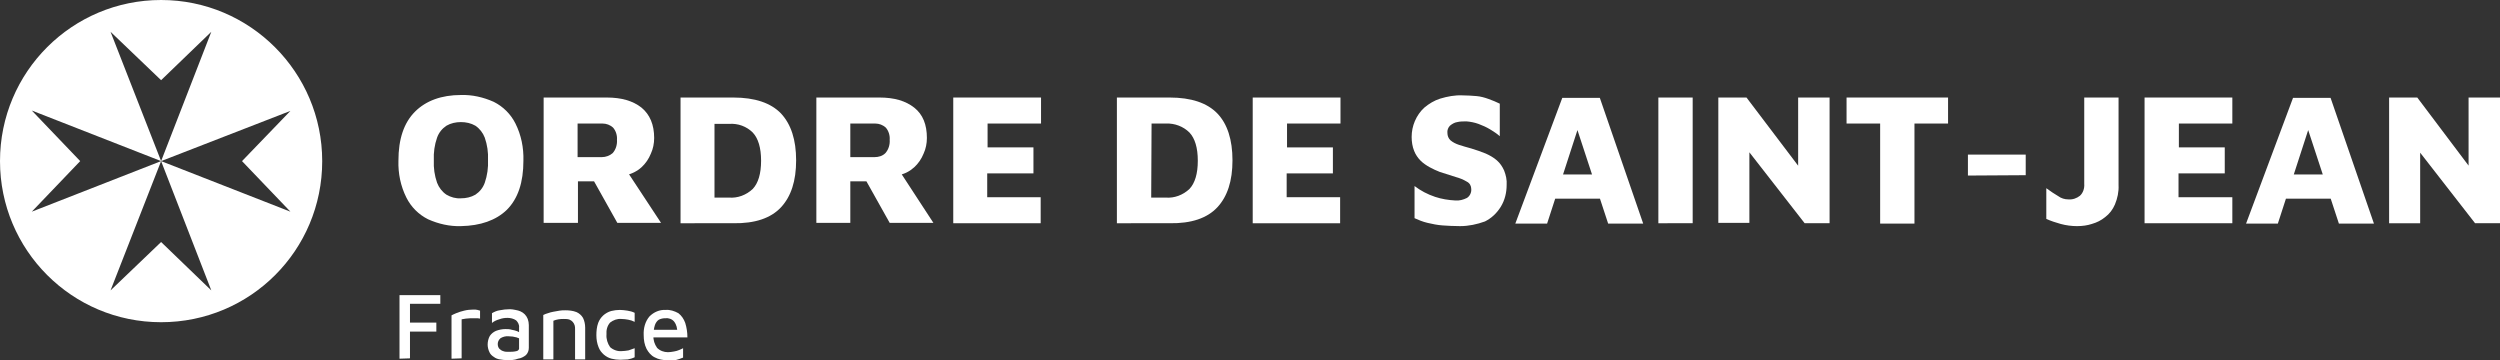 <?xml version="1.0" encoding="utf-8"?>
<!-- Generator: Adobe Illustrator 25.4.1, SVG Export Plug-In . SVG Version: 6.00 Build 0)  -->
<svg version="1.1" id="Calque_1" xmlns="http://www.w3.org/2000/svg" xmlns:xlink="http://www.w3.org/1999/xlink" x="0px" y="0px"
	 viewBox="0 0 692.1 99.7" style="enable-background:new 0 0 692.1 99.7;" xml:space="preserve">
<rect x="0" y="0" width="692.1" height="99.7" fill="#333333" stroke="none"/>
<style type="text/css">
	.st0{fill:#FFFFFF;}
</style>
<path class="st0" d="M44.6,0C20,0,0,19.9,0,44.6c0,24.6,19.9,44.6,44.6,44.6s44.6-19.9,44.6-44.6c0,0,0,0,0,0C89.2,20,69.2,0,44.6,0
	z M44.6,44.6l13.9,35.8L44.6,67l-14,13.4L44.6,44.6l-35.8,14l13.4-14L8.8,30.6L44.6,44.6l-14-35.8l14,13.4L58.5,8.8L44.6,44.6
	l35.8-13.9L67,44.6l13.4,14L44.6,44.6z"/>
<path class="st0" d="M127.6,62.6c-3.1,0.1-6.2-0.6-9.1-1.9c-2.6-1.3-4.7-3.4-6-6c-1.6-3.2-2.3-6.7-2.2-10.2c0-6,1.5-10.5,4.6-13.6
	c3-3,7.3-4.6,12.7-4.6c3.1-0.1,6.2,0.6,9.1,1.9c2.6,1.3,4.7,3.4,6,6c1.6,3.2,2.3,6.7,2.2,10.3c0,6-1.5,10.5-4.6,13.6
	C137.3,61,133,62.5,127.6,62.6z M127.6,54.9c1.4,0,2.8-0.3,4-1c1.2-0.8,2.1-1.9,2.6-3.3c0.7-2,1-4.2,0.9-6.3
	c0.1-2.1-0.2-4.2-0.9-6.2c-0.5-1.3-1.4-2.5-2.6-3.3c-1.2-0.7-2.6-1-4-1c-1.4,0-2.8,0.3-4,1c-1.2,0.8-2.1,1.9-2.6,3.3
	c-0.7,2-1,4.1-0.9,6.3c-0.1,2.1,0.2,4.2,0.9,6.2c0.5,1.3,1.4,2.5,2.6,3.3C124.8,54.6,126.2,55,127.6,54.9z"/>
<path class="st0" d="M150.5,61.9V27H168c4,0,7.2,0.9,9.6,2.8c2.3,1.9,3.5,4.7,3.5,8.4c0,1.5-0.3,3-0.9,4.3c-0.6,1.5-1.5,2.8-2.6,3.8
	c-1.2,1.1-2.8,1.9-4.4,2.2l-1-3.2l10.8,16.4h-12.1l-8.4-15l4.1,3.5h-6.6v11.5H150.5z M159.9,43.5h6.7c1.1,0,2.2-0.4,3-1.1
	c0.9-1,1.3-2.4,1.2-3.7c0.1-1.2-0.3-2.5-1.1-3.4c-0.8-0.7-1.8-1.1-2.9-1.1h-6.9L159.9,43.5z"/>
<path class="st0" d="M188.4,61.9V27H203c6,0,10.4,1.5,13.2,4.4c2.8,3,4.2,7.3,4.2,13c0,5.7-1.4,10-4.2,13c-2.8,3-7.2,4.5-13.2,4.4
	H188.4z M197.8,54.7h4c2.4,0.2,4.8-0.7,6.6-2.4c1.5-1.6,2.3-4.2,2.3-7.8s-0.8-6.2-2.3-7.8c-1.7-1.7-4.1-2.6-6.6-2.4h-4V54.7z"/>
<path class="st0" d="M226,61.9V27h17.5c4,0,7.2,0.9,9.6,2.8s3.5,4.7,3.5,8.4c0,1.5-0.3,3-0.9,4.3c-0.6,1.5-1.5,2.8-2.6,3.8
	c-1.2,1.1-2.7,1.9-4.4,2.2l-1-3.2l10.7,16.4h-12.1l-8.4-15l4.1,3.5h-6.6v11.5H226z M235.4,43.5h6.7c1.1,0,2.2-0.3,3-1.1
	c0.9-1,1.3-2.4,1.2-3.7c0.1-1.2-0.3-2.5-1.1-3.4c-0.8-0.7-1.8-1.1-2.9-1.1h-6.9L235.4,43.5z"/>
<path class="st0" d="M263.9,61.9V27h24.3v7.2h-14.8v6.6h12.7V48h-12.8v6.6h14.8v7.2H263.9z"/>
<path class="st0" d="M309.2,61.9V27h14.6c6,0,10.4,1.5,13.2,4.4s4.2,7.3,4.2,13c0,5.7-1.4,10-4.2,13c-2.8,3-7.2,4.5-13.2,4.4H309.2z
	 M318.7,54.7h4c2.4,0.2,4.8-0.7,6.6-2.4c1.5-1.6,2.3-4.2,2.3-7.8s-0.8-6.2-2.3-7.8c-1.7-1.7-4.1-2.6-6.5-2.5h-4L318.7,54.7z"/>
<path class="st0" d="M346.8,61.9V27h24.3v7.2h-14.8v6.6h12.7V48h-12.8v6.6h14.8v7.2H346.8z"/>
<path class="st0" d="M404.2,62.6c-1.8,0-3.4-0.1-4.9-0.2c-1.4-0.1-2.8-0.4-4.1-0.7c-1.3-0.3-2.5-0.8-3.6-1.3v-8.9
	c1.7,1.3,3.6,2.3,5.7,3c1.8,0.6,3.7,0.9,5.6,1c1.1,0.1,2.2-0.2,3.2-0.7c0.8-0.5,1.3-1.5,1.2-2.5c0-0.8-0.4-1.6-1.2-2
	c-1-0.6-2-1-3.1-1.3c-1.3-0.4-2.8-0.9-4.4-1.4c-1-0.4-1.9-0.8-2.8-1.3c-0.9-0.5-1.8-1.1-2.5-1.8c-0.8-0.8-1.4-1.7-1.8-2.7
	c-0.5-1.2-0.7-2.6-0.7-3.9c0-1.5,0.3-3,0.9-4.4c0.6-1.4,1.5-2.7,2.6-3.7c1.3-1.1,2.8-2,4.4-2.5c2-0.6,4.1-1,6.2-0.9
	c1.3,0,2.6,0.1,3.9,0.2c1.1,0.1,2.2,0.4,3.3,0.8c1.1,0.4,2.1,0.8,3.1,1.3v9c-0.8-0.7-1.7-1.3-2.7-1.9c-1-0.6-2.1-1.1-3.2-1.5
	c-1.1-0.4-2.2-0.6-3.3-0.7c-0.9,0-1.8,0-2.6,0.2c-0.7,0.1-1.4,0.5-2,1c-0.5,0.5-0.8,1.3-0.7,2c0,0.8,0.3,1.5,0.8,2
	c0.7,0.6,1.5,1,2.4,1.3c1,0.3,2.2,0.7,3.4,1c1.4,0.4,2.7,0.9,4,1.4c1.1,0.5,2.2,1.1,3.1,1.9c0.9,0.8,1.5,1.7,2,2.8
	c0.5,1.3,0.8,2.6,0.7,4c0,2.1-0.5,4.2-1.6,6c-1.1,1.8-2.6,3.2-4.4,4.1C408.9,62.1,406.6,62.6,404.2,62.6z"/>
<path class="st0" d="M419.5,61.9l13-34.8h10.4l12,34.8h-9.7l-10.9-33.2l4.9-0.4l-10.9,33.6H419.5z M427.2,55l1.8-6.7h15.5l0.9,6.7
	H427.2z"/>
<path class="st0" d="M459.1,61.9V27h9.5v34.8H459.1z"/>
<path class="st0" d="M475.7,61.9V27h7.8l17.2,22.7l-2.9,6.1V27h8.7v34.8h-6.9l-17.3-22.2l2-4.3v26.4H475.7z"/>
<path class="st0" d="M520.5,61.9V34.2h-9.3V27h28.1v7.2H530v27.7H520.5z"/>
<path class="st0" d="M544.8,48.6v-5.8h16v5.7L544.8,48.6z"/>
<path class="st0" d="M575,62.6c-1.5,0-3-0.2-4.5-0.6c-1.4-0.4-2.7-0.8-4-1.4v-8.5c1.2,0.9,2.3,1.6,3.3,2.2c0.8,0.6,1.8,0.9,2.8,0.9
	c1.2,0.1,2.3-0.3,3.2-1c0.9-0.8,1.3-2.1,1.2-3.3V27h9.5v24.2c0.1,1.9-0.3,3.7-1,5.4c-0.6,1.4-1.5,2.6-2.7,3.5
	c-1.1,0.9-2.3,1.5-3.7,1.9C577.9,62.4,576.5,62.6,575,62.6z"/>
<path class="st0" d="M593.7,61.9V27H618v7.2h-14.8v6.6h12.7V48h-12.8v6.6H618v7.2H593.7z"/>
<path class="st0" d="M621.8,61.9l13-34.8h10.4l12,34.8h-9.7l-10.9-33.2l4.9-0.4l-10.9,33.6H621.8z M629.5,55l1.8-6.7h15.5l0.9,6.7
	H629.5z"/>
<path class="st0" d="M661.4,61.9V27h7.8l17.1,22.7l-2.9,6.1V27h8.7v34.8h-6.9L668,39.7l2-4.3v26.4H661.4z"/>
<path class="st0" d="M110.6,99.3V81.7h11.3v2.4h-8.4v5.2h7.3v2.5h-7.3v7.4L110.6,99.3z"/>
<path class="st0" d="M125,99.3v-12c0.4-0.2,0.8-0.4,1.3-0.6c0.7-0.3,1.4-0.5,2.2-0.7c0.8-0.2,1.7-0.3,2.6-0.3c0.4,0,0.7,0,1.1,0.1
	c0.2,0.1,0.5,0.1,0.7,0.2v2.2c-0.4-0.1-0.8-0.1-1.3-0.1c-0.4,0-0.9,0-1.3,0c-0.4,0-0.9,0.1-1.3,0.1l-1.2,0.2v10.8L125,99.3z"/>
<path class="st0" d="M140.4,99.7c-0.7,0-1.3-0.1-2-0.2c-0.6-0.1-1.2-0.3-1.7-0.7c-0.5-0.3-1-0.8-1.2-1.3c-0.3-0.6-0.5-1.4-0.5-2.1
	c0-0.8,0.2-1.7,0.6-2.4c0.4-0.6,1-1.1,1.7-1.4c0.8-0.3,1.7-0.5,2.6-0.5c0.6,0,1.2,0,1.8,0.2c0.5,0.1,1,0.2,1.5,0.4
	c0.4,0.2,0.8,0.4,1.1,0.6l0.3,1.8c-0.5-0.3-1-0.5-1.6-0.7c-0.7-0.2-1.4-0.3-2.1-0.3c-0.8-0.1-1.6,0.1-2.3,0.5
	c-0.5,0.4-0.8,1-0.8,1.6c0,0.5,0.1,0.9,0.4,1.3c0.3,0.3,0.7,0.6,1.1,0.7c0.5,0.2,0.9,0.2,1.4,0.2c0.8,0,1.5,0,2.3-0.2
	c0.5-0.1,0.8-0.5,0.7-1v-5.5c0.1-0.8-0.3-1.5-0.8-2c-0.7-0.5-1.6-0.7-2.4-0.7c-0.8,0-1.5,0.1-2.3,0.4c-0.7,0.2-1.4,0.5-2,1v-2.7
	c0.7-0.4,1.4-0.7,2.1-0.8c1-0.2,1.9-0.3,2.9-0.3c0.5,0,1,0.1,1.5,0.2c0.5,0.1,1,0.2,1.4,0.4c0.9,0.4,1.6,1.1,2,2.1
	c0.2,0.6,0.3,1.1,0.3,1.7v6.3c0,0.8-0.3,1.5-0.8,2c-0.6,0.5-1.4,0.9-2.2,1C142.4,99.7,141.4,99.7,140.4,99.7z"/>
<path class="st0" d="M150.4,87.2c0.4-0.2,0.9-0.4,1.3-0.5c0.5-0.2,1-0.3,1.5-0.4c0.6-0.1,1.1-0.2,1.7-0.3c0.5-0.1,1.1-0.1,1.6-0.1
	c1,0,2.1,0.1,3.1,0.5c0.7,0.3,1.4,0.9,1.8,1.6c0.4,0.8,0.6,1.8,0.6,2.7v8.8h-2.8v-8.4c0-0.3,0-0.7-0.1-1c-0.2-0.7-0.7-1.3-1.4-1.6
	c-0.5-0.2-1.1-0.2-1.6-0.2c-0.5,0-1,0-1.5,0.1c-0.5,0.1-1,0.2-1.4,0.4v10.7h-2.8L150.4,87.2z"/>
<path class="st0" d="M171.7,99.6c-0.8,0-1.6-0.1-2.4-0.3c-0.8-0.2-1.5-0.6-2.1-1.1c-0.7-0.6-1.2-1.3-1.5-2.1c-0.4-1-0.6-2.1-0.6-3.3
	c0-1.1,0.1-2.3,0.5-3.4c0.6-1.6,1.9-2.8,3.6-3.3c0.8-0.2,1.6-0.3,2.4-0.3c0.7,0,1.4,0.1,2.1,0.2c0.7,0.1,1.4,0.3,2,0.6v2.5
	c-0.6-0.3-1.2-0.5-1.8-0.6c-0.6-0.1-1.2-0.2-1.9-0.2c-1.1-0.1-2.2,0.3-3.1,1c-0.8,0.9-1.1,2.1-1,3.3c-0.1,1.2,0.3,2.5,1,3.5
	c0.9,0.8,2.1,1.2,3.2,1.1c0.6,0,1.3-0.1,1.9-0.2c0.6-0.2,1.2-0.4,1.7-0.6v2.5c-0.6,0.3-1.3,0.5-1.9,0.6
	C173.2,99.5,172.4,99.6,171.7,99.6z"/>
<path class="st0" d="M184.6,99.7c-1.2,0-2.3-0.2-3.4-0.8c-1-0.5-1.7-1.4-2.2-2.3c-0.6-1.2-0.8-2.5-0.8-3.8c-0.1-1.9,0.4-3.8,1.6-5.2
	c1.2-1.2,2.8-1.9,4.5-1.8c1.2-0.1,2.4,0.3,3.5,0.9c0.9,0.7,1.5,1.6,1.9,2.7c0.4,1.3,0.6,2.6,0.6,4h-10.4l-0.1-2.1h8.4l-0.7,0.7
	c0-1.1-0.2-2.1-0.9-3c-0.6-0.7-1.5-1-2.4-0.9c-0.6,0-1.2,0.1-1.8,0.4c-0.5,0.3-0.9,0.9-1.1,1.5c-0.3,0.9-0.4,1.9-0.4,2.9
	c-0.1,1.2,0.3,2.4,1,3.4c0.8,0.8,1.9,1.2,3,1.2c0.6,0,1.1-0.1,1.7-0.2c0.5-0.1,1-0.2,1.4-0.4c0.4-0.2,0.8-0.3,1.1-0.5v2.6
	c-0.7,0.3-1.4,0.5-2.1,0.7C186.3,99.7,185.5,99.7,184.6,99.7z"/>
</svg>
